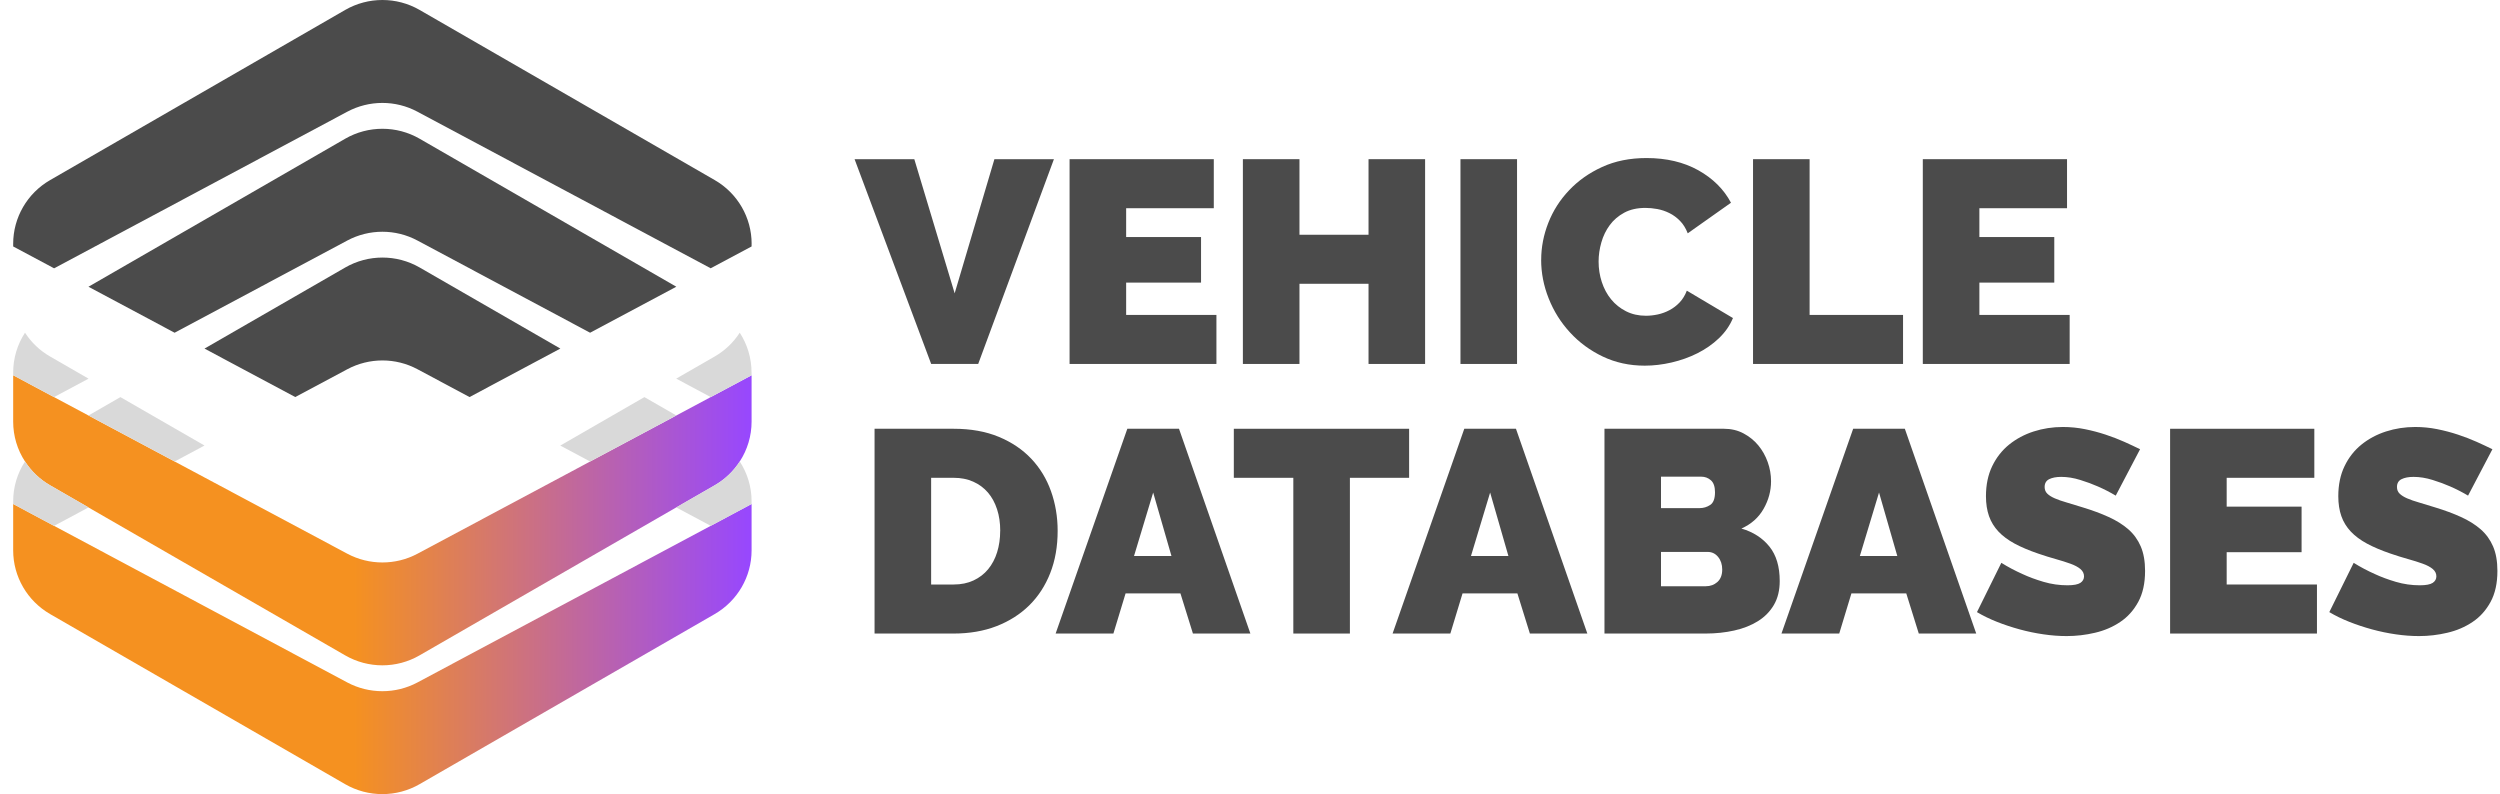<svg width="170" height="54" viewBox="0 0 170 54" fill="none" xmlns="http://www.w3.org/2000/svg">
<g clip-path="url(#clip0_1849_918)">
<path d="M51.108 16.576V16.759L48.325 18.243L28.386 7.596C26.899 6.8 25.108 6.8 23.615 7.596L3.679 18.246L0.896 16.759V16.576C0.896 14.793 1.855 13.14 3.408 12.246L23.475 0.675C25.039 -0.225 26.97 -0.225 28.532 0.675L48.602 12.246C50.154 13.14 51.111 14.793 51.111 16.576H51.108Z" fill="#4B4B4B"/>
<path d="M51.108 25.516V28.667C51.108 29.648 50.822 30.586 50.303 31.38C49.88 32.038 49.302 32.594 48.599 33L45.985 34.504L28.529 44.565C26.967 45.468 25.036 45.468 23.472 44.565L6.018 34.507L3.408 33.003C2.704 32.597 2.126 32.04 1.703 31.383C1.182 30.589 0.896 29.651 0.896 28.67V25.519L3.673 27.003L6.018 28.256L11.877 31.383L23.618 37.653C25.108 38.446 26.902 38.446 28.389 37.653L40.13 31.383L45.991 28.253L48.328 27.003L51.111 25.519L51.108 25.516Z" fill="url(#paint0_linear_1849_918)"/>
<path d="M6.018 25.75L3.673 27.003L0.896 25.516V25.333C0.896 24.355 1.182 23.42 1.7 22.623C2.123 23.277 2.704 23.84 3.408 24.243L6.018 25.747V25.75Z" fill="#D9D9D9"/>
<path d="M45.985 19.499L40.127 22.626L28.386 16.356C26.899 15.56 25.108 15.56 23.615 16.356L11.874 22.626L6.015 19.499L23.475 9.432C25.039 8.532 26.97 8.532 28.532 9.432L45.988 19.496L45.985 19.499Z" fill="#4B4B4B"/>
<path d="M51.108 25.333V25.516L48.325 27L45.982 25.747L48.596 24.243C49.299 23.84 49.88 23.277 50.303 22.623C50.819 23.42 51.105 24.355 51.105 25.333H51.108Z" fill="#D9D9D9"/>
<path d="M51.108 34.273V37.425C51.108 39.213 50.151 40.86 48.599 41.757L28.529 53.325C26.967 54.225 25.036 54.225 23.472 53.325L3.408 41.757C1.855 40.86 0.896 39.21 0.896 37.425V34.273L3.673 35.757L23.615 46.407C25.105 47.2 26.899 47.2 28.386 46.407L48.328 35.757L51.105 34.273H51.108Z" fill="url(#paint1_linear_1849_918)"/>
<path d="M6.018 34.507L3.673 35.76L0.896 34.273V34.09C0.896 33.112 1.182 32.177 1.703 31.38C2.126 32.038 2.704 32.594 3.408 33L6.018 34.504V34.507Z" fill="#D9D9D9"/>
<path d="M13.906 30.296L11.877 31.38L6.018 28.253L8.187 27.003L13.906 30.296Z" fill="#D9D9D9"/>
<path d="M38.1 23.704L31.929 27L28.389 25.108C26.902 24.311 25.111 24.311 23.618 25.108L20.078 27L13.906 23.704L23.478 18.189C25.042 17.289 26.973 17.289 28.535 18.189L38.106 23.704H38.1Z" fill="#4B4B4B"/>
<path d="M45.988 28.25L40.127 31.38L38.1 30.299L43.819 27.003L45.988 28.25Z" fill="#D9D9D9"/>
<path d="M51.108 34.09V34.273L48.331 35.757L45.985 34.504L48.599 33C49.302 32.594 49.88 32.038 50.303 31.38C50.822 32.177 51.108 33.112 51.108 34.09Z" fill="#D9D9D9"/>
<path d="M62.173 10.824L64.917 19.946L67.62 10.824H71.667L66.517 24.749H63.32L58.111 10.824H62.176H62.173Z" fill="#4B4B4B"/>
<path d="M82.717 21.415V24.749H72.731V10.824H82.538V14.159H76.578V16.119H81.671V19.217H76.578V21.415H82.717Z" fill="#4B4B4B"/>
<path d="M96.907 10.824V24.749H93.06V19.297H88.364V24.749H84.516V10.824H88.364V15.963H93.06V10.824H96.907Z" fill="#4B4B4B"/>
<path d="M99.312 24.749V10.824H103.159V24.749H99.312Z" fill="#4B4B4B"/>
<path d="M104.801 17.668C104.801 16.818 104.962 15.98 105.284 15.157C105.606 14.334 106.077 13.593 106.696 12.942C107.313 12.287 108.064 11.757 108.946 11.354C109.828 10.949 110.833 10.747 111.965 10.747C113.321 10.747 114.495 11.026 115.487 11.579C116.48 12.136 117.222 12.871 117.707 13.786L114.766 15.865C114.635 15.524 114.459 15.243 114.242 15.021C114.024 14.799 113.786 14.621 113.521 14.491C113.258 14.36 112.984 14.268 112.701 14.215C112.418 14.162 112.144 14.138 111.882 14.138C111.33 14.138 110.853 14.245 110.451 14.461C110.049 14.677 109.721 14.959 109.465 15.305C109.209 15.652 109.018 16.043 108.893 16.481C108.767 16.919 108.705 17.354 108.705 17.784C108.705 18.267 108.776 18.732 108.922 19.176C109.068 19.62 109.277 20.014 109.554 20.352C109.831 20.692 110.168 20.962 110.57 21.166C110.973 21.37 111.423 21.471 111.923 21.471C112.186 21.471 112.457 21.441 112.731 21.382C113.005 21.323 113.273 21.225 113.529 21.089C113.786 20.953 114.015 20.775 114.221 20.559C114.423 20.343 114.584 20.079 114.704 19.765L117.841 21.628C117.63 22.137 117.311 22.596 116.885 23.002C116.459 23.408 115.97 23.748 115.425 24.021C114.879 24.296 114.292 24.503 113.67 24.649C113.044 24.794 112.436 24.865 111.843 24.865C110.803 24.865 109.852 24.657 108.991 24.246C108.13 23.834 107.385 23.289 106.762 22.608C106.136 21.93 105.653 21.157 105.311 20.295C104.968 19.433 104.798 18.557 104.798 17.668H104.801Z" fill="#4B4B4B"/>
<path d="M119.206 24.749V10.824H123.053V21.415H129.407V24.749H119.203H119.206Z" fill="#4B4B4B"/>
<path d="M140.737 21.415V24.749H130.751V10.824H140.558V14.159H134.598V16.119H139.691V19.217H134.598V21.415H140.737Z" fill="#4B4B4B"/>
<path d="M59.47 43.081V29.156H64.858C66.014 29.156 67.036 29.34 67.915 29.704C68.797 30.071 69.533 30.566 70.126 31.194C70.719 31.821 71.166 32.556 71.467 33.4C71.768 34.244 71.92 35.141 71.92 36.098C71.92 37.158 71.753 38.114 71.416 38.97C71.08 39.826 70.603 40.558 69.986 41.168C69.366 41.775 68.624 42.246 67.757 42.581C66.89 42.915 65.921 43.081 64.855 43.081H59.467H59.47ZM68.016 36.098C68.016 35.562 67.945 35.07 67.799 34.626C67.653 34.182 67.447 33.803 67.176 33.489C66.905 33.175 66.574 32.929 66.181 32.754C65.787 32.577 65.346 32.491 64.858 32.491H63.317V39.746H64.858C65.358 39.746 65.805 39.654 66.199 39.471C66.592 39.287 66.926 39.033 67.194 38.707C67.462 38.381 67.668 37.993 67.805 37.549C67.942 37.105 68.013 36.622 68.013 36.098H68.016Z" fill="#4B4B4B"/>
<path d="M76.658 29.156H80.172L85.026 43.081H81.119L80.27 40.353H76.539L75.711 43.081H71.783L76.658 29.156ZM79.659 37.807L78.416 33.492L77.114 37.807H79.659Z" fill="#4B4B4B"/>
<path d="M95.82 32.491H91.793V43.081H87.946V32.491H83.9V29.156H95.82V32.491Z" fill="#4B4B4B"/>
<path d="M99.571 29.156H103.085L107.939 43.081H104.032L103.183 40.353H99.452L98.624 43.081H94.696L99.571 29.156ZM102.572 37.807L101.329 33.492L100.027 37.807H102.572Z" fill="#4B4B4B"/>
<path d="M121.021 39.512C121.021 40.14 120.89 40.679 120.628 41.129C120.365 41.58 120.002 41.95 119.543 42.237C119.081 42.524 118.548 42.737 117.934 42.874C117.323 43.01 116.673 43.081 115.991 43.081H109.104V29.156H117.234C117.719 29.156 118.16 29.26 118.557 29.47C118.95 29.68 119.287 29.95 119.564 30.284C119.841 30.619 120.053 30.998 120.205 31.422C120.357 31.848 120.431 32.28 120.431 32.725C120.431 33.379 120.264 34.004 119.927 34.596C119.591 35.191 119.09 35.639 118.417 35.941C119.218 36.175 119.853 36.586 120.321 37.167C120.789 37.75 121.021 38.529 121.021 39.509V39.512ZM112.948 32.414V34.552H115.574C115.836 34.552 116.077 34.481 116.295 34.336C116.512 34.191 116.62 33.903 116.62 33.474C116.62 33.095 116.527 32.822 116.343 32.66C116.158 32.497 115.94 32.414 115.69 32.414H112.945H112.948ZM117.111 38.728C117.111 38.387 117.019 38.103 116.834 37.875C116.649 37.647 116.414 37.531 116.125 37.531H112.948V39.865H115.988C116.304 39.865 116.569 39.767 116.787 39.572C117.004 39.376 117.111 39.095 117.111 38.728Z" fill="#4B4B4B"/>
<path d="M126.015 29.156H129.529L134.383 43.081H130.477L129.627 40.353H125.896L125.068 43.081H121.14L126.015 29.156ZM129.016 37.807L127.774 33.492L126.471 37.807H129.016Z" fill="#4B4B4B"/>
<path d="M143.874 33.705C143.481 33.471 143.073 33.261 142.65 33.077C142.295 32.92 141.896 32.772 141.455 32.636C141.014 32.499 140.582 32.428 140.161 32.428C139.819 32.428 139.548 32.482 139.342 32.585C139.136 32.689 139.035 32.867 139.035 33.115C139.035 33.299 139.095 33.45 139.214 33.566C139.333 33.684 139.503 33.791 139.726 33.888C139.95 33.986 140.224 34.081 140.546 34.173C140.868 34.265 141.234 34.377 141.643 34.507C142.286 34.703 142.87 34.919 143.389 35.156C143.907 35.39 144.351 35.668 144.721 35.988C145.09 36.308 145.373 36.699 145.57 37.155C145.767 37.614 145.865 38.168 145.865 38.822C145.865 39.66 145.71 40.362 145.4 40.931C145.09 41.499 144.682 41.956 144.175 42.293C143.669 42.634 143.097 42.88 142.459 43.028C141.821 43.179 141.181 43.253 140.534 43.253C140.021 43.253 139.494 43.214 138.955 43.134C138.415 43.057 137.879 42.945 137.345 42.8C136.812 42.654 136.299 42.486 135.805 42.29C135.31 42.095 134.854 41.873 134.434 41.624L136.091 38.272C136.55 38.559 137.032 38.813 137.53 39.035C137.95 39.231 138.427 39.409 138.961 39.566C139.494 39.723 140.036 39.8 140.588 39.8C141.008 39.8 141.3 39.743 141.467 39.634C141.631 39.524 141.714 39.376 141.714 39.193C141.714 38.997 141.631 38.831 141.467 38.692C141.303 38.556 141.076 38.434 140.787 38.331C140.498 38.227 140.164 38.12 139.792 38.017C139.416 37.913 139.02 37.789 138.597 37.644C137.977 37.433 137.447 37.208 137 36.968C136.553 36.726 136.183 36.453 135.894 36.145C135.605 35.837 135.391 35.488 135.253 35.097C135.116 34.706 135.045 34.253 135.045 33.743C135.045 32.973 135.185 32.292 135.468 31.703C135.751 31.113 136.136 30.625 136.621 30.231C137.107 29.84 137.664 29.541 138.29 29.34C138.916 29.138 139.577 29.035 140.275 29.035C140.787 29.035 141.288 29.085 141.774 29.183C142.259 29.28 142.73 29.405 143.186 29.556C143.639 29.707 144.065 29.87 144.459 30.047C144.852 30.225 145.21 30.391 145.525 30.548L143.869 33.705H143.874Z" fill="#4B4B4B"/>
<path d="M157.553 39.746V43.081H147.567V29.156H157.374V32.491H151.414V34.451H156.507V37.549H151.414V39.746H157.553Z" fill="#4B4B4B"/>
<path d="M167.833 33.705C167.44 33.471 167.032 33.261 166.609 33.077C166.254 32.92 165.855 32.772 165.414 32.636C164.973 32.499 164.541 32.428 164.12 32.428C163.778 32.428 163.507 32.482 163.301 32.585C163.095 32.689 162.994 32.867 162.994 33.115C162.994 33.299 163.054 33.45 163.173 33.566C163.292 33.684 163.462 33.791 163.685 33.888C163.909 33.986 164.183 34.081 164.505 34.173C164.827 34.265 165.193 34.377 165.601 34.507C166.245 34.703 166.829 34.919 167.348 35.156C167.866 35.39 168.31 35.668 168.68 35.988C169.049 36.308 169.332 36.699 169.529 37.155C169.726 37.614 169.824 38.168 169.824 38.822C169.824 39.66 169.669 40.362 169.359 40.931C169.049 41.499 168.641 41.956 168.134 42.293C167.628 42.634 167.056 42.88 166.418 43.028C165.78 43.179 165.14 43.253 164.493 43.253C163.98 43.253 163.453 43.214 162.913 43.134C162.374 43.057 161.838 42.945 161.304 42.8C160.771 42.654 160.258 42.486 159.764 42.29C159.269 42.095 158.813 41.873 158.393 41.624L160.05 38.272C160.509 38.559 160.991 38.813 161.489 39.035C161.909 39.231 162.386 39.409 162.919 39.566C163.453 39.723 163.995 39.8 164.547 39.8C164.967 39.8 165.259 39.743 165.426 39.634C165.59 39.524 165.673 39.376 165.673 39.193C165.673 38.997 165.59 38.831 165.426 38.692C165.262 38.556 165.035 38.434 164.746 38.331C164.457 38.227 164.123 38.12 163.751 38.017C163.375 37.913 162.979 37.789 162.556 37.644C161.936 37.433 161.406 37.208 160.959 36.968C160.512 36.726 160.142 36.453 159.853 36.145C159.564 35.837 159.349 35.488 159.212 35.097C159.075 34.706 159.004 34.253 159.004 33.743C159.004 32.973 159.144 32.292 159.427 31.703C159.71 31.113 160.094 30.625 160.58 30.231C161.066 29.84 161.623 29.541 162.249 29.34C162.875 29.138 163.536 29.035 164.234 29.035C164.746 29.035 165.247 29.085 165.733 29.183C166.218 29.28 166.689 29.405 167.145 29.556C167.598 29.707 168.024 29.87 168.418 30.047C168.811 30.225 169.168 30.391 169.484 30.548L167.827 33.705H167.833Z" fill="#4B4B4B"/>
</g>
<defs>
<linearGradient id="paint0_linear_1849_918" x1="0.896" y1="35.379" x2="51.111" y2="35.379" gradientUnits="userSpaceOnUse">
<stop offset="0.462" stop-color="#F59120"/>
<stop offset="1" stop-color="#9747FF"/>
</linearGradient>
<linearGradient id="paint1_linear_1849_918" x1="0.896" y1="44.137" x2="51.108" y2="44.137" gradientUnits="userSpaceOnUse">
<stop offset="0.462" stop-color="#F59120"/>
<stop offset="1" stop-color="#9747FF"/>
</linearGradient>
<clipPath id="clip0_1849_918">
<rect width="168.929" height="54" fill="white" transform="translate(0.896)"/>
</clipPath>
</defs>
</svg>

